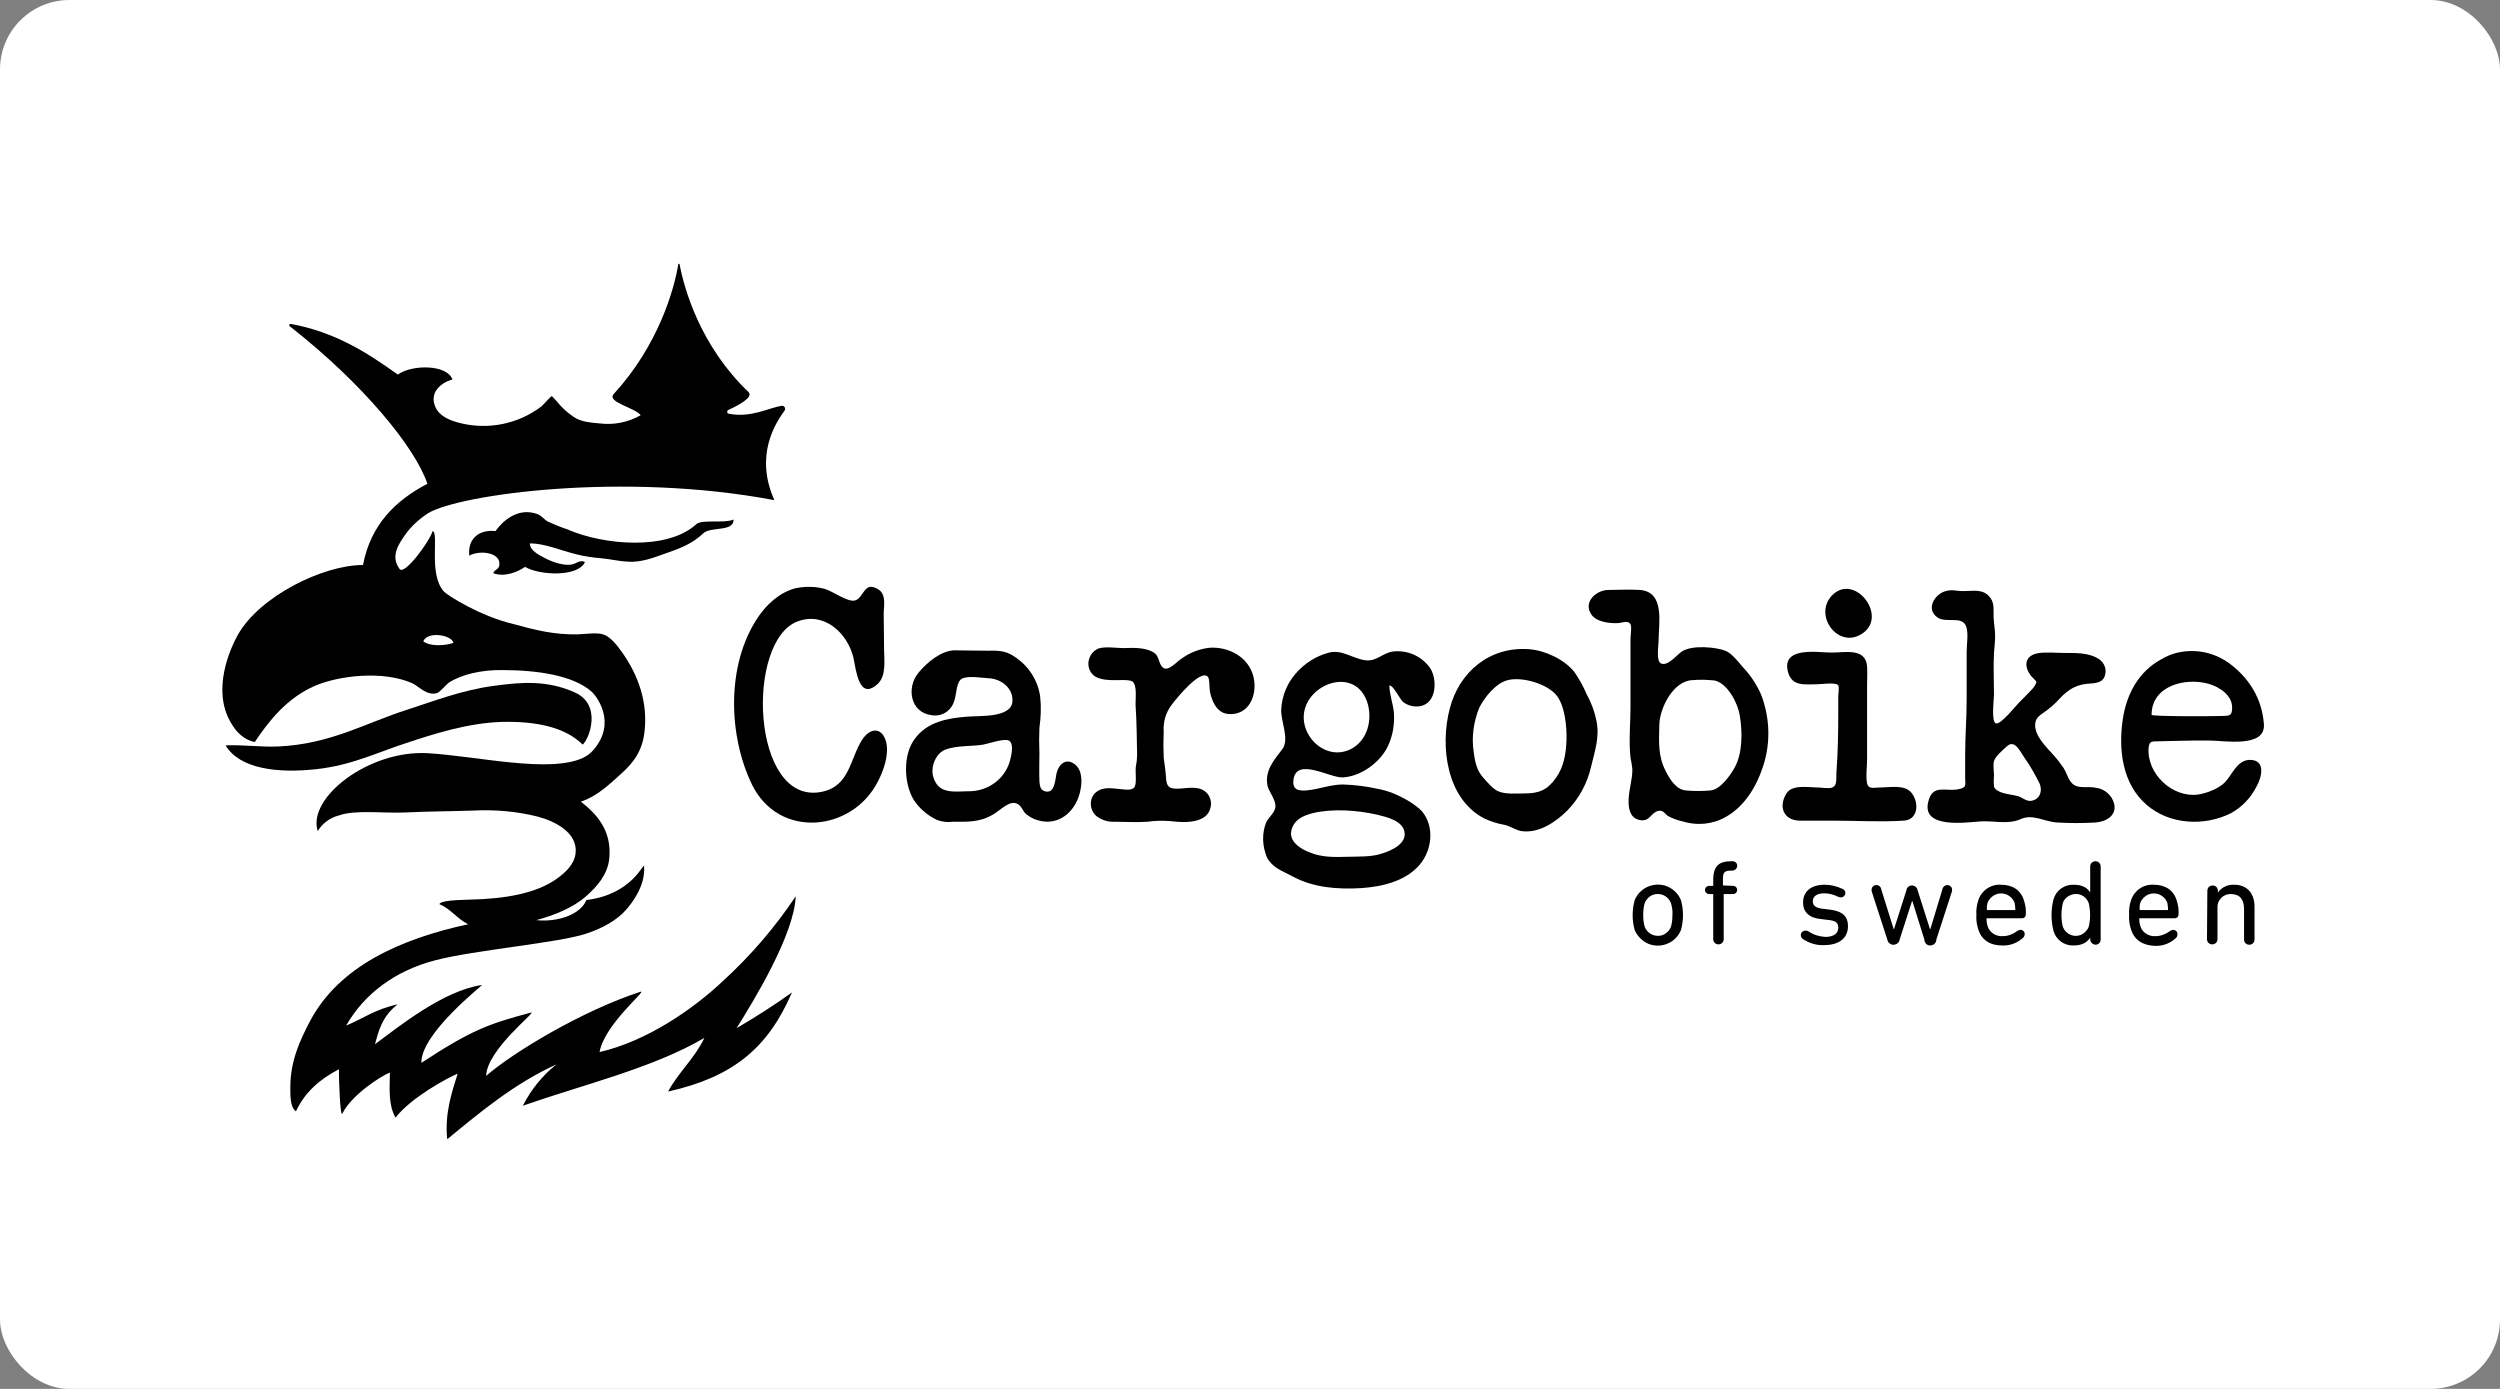 <svg xmlns="http://www.w3.org/2000/svg" width="180" height="100" viewBox="0 0 180 100" fill="none"><rect x="0" y="0" width="180" height="100" fill="#808080" stroke="none"/><rect width="180" height="100" rx="5" fill="white"></rect><g clip-path="url(#clip0_904_2)"><path d="M52.817 37.406C52.844 38.319 51.173 37.889 50.634 38.399C49.906 39.097 49.098 39.446 47.912 39.848C47.076 40.143 46.16 40.519 45.163 40.438C44.57 40.411 43.923 40.25 43.303 40.197C42.683 40.143 42.09 40.063 41.47 39.902C40.284 39.606 39.206 39.123 38.155 39.123C38.128 39.606 38.748 39.928 39.26 40.197C39.772 40.465 40.554 40.733 41.12 40.653C41.497 40.599 41.74 40.277 42.117 40.465C41.632 41.565 38.829 41.431 37.805 40.814C37.346 41.136 36.376 41.592 35.514 41.27C35.621 41.002 35.891 41.002 35.945 40.733C36.134 39.767 34.516 39.58 33.789 40.009C33.654 38.801 34.489 38.104 35.675 38.238C36.214 37.487 37.292 36.521 38.667 37.004C39.017 37.138 39.152 37.38 39.422 37.541C39.88 37.755 40.338 37.943 40.823 38.104C43.438 39.258 48.074 39.66 50.149 37.728C50.607 37.38 52.144 37.702 52.817 37.406Z" fill="black"></path><path d="M54.139 56.483C52.441 52.969 52.279 47.898 54.543 44.49C55.163 43.551 56.079 42.692 57.211 42.37C57.912 42.209 58.667 42.209 59.367 42.397C59.96 42.558 61.038 43.39 61.578 43.229C62.224 43.014 62.197 41.807 63.222 42.424C63.842 42.8 63.626 43.631 63.626 44.222C63.626 45.053 63.653 45.885 63.653 46.744C63.653 47.522 63.842 48.676 63.168 49.266C61.82 50.473 61.631 48.166 61.443 47.334C61.011 45.59 59.367 44.034 57.454 44.731C53.653 46.1 54.085 57.986 59.125 57.02C61.2 56.618 61.173 54.659 62.09 53.237C62.682 52.352 63.545 52.352 63.815 53.478C64.003 54.364 63.626 55.464 63.222 56.242C61.389 59.891 56.079 60.455 54.139 56.483Z" fill="black"></path><path d="M67.183 55.893C67.561 57.262 68.746 56.967 69.905 56.967C71.091 56.913 72.142 56.215 72.601 55.115C72.762 54.713 73.086 53.532 72.628 53.317C72.25 53.156 71.226 53.532 70.795 53.612C69.959 53.747 68.908 53.666 68.1 53.961C67.399 54.203 66.995 55.169 67.183 55.893ZM65.835 53.237C66.725 51.976 68.207 51.708 69.636 51.6C70.498 51.52 72.816 51.708 72.897 50.5C72.951 49.534 72.089 48.89 71.226 48.837C70.714 48.81 69.798 48.649 69.312 48.837C68.827 49.024 68.881 50.044 68.692 50.5C68.477 51.198 67.776 51.627 67.075 51.493C65.539 51.305 65.243 49.507 66.132 48.434C66.725 47.71 67.776 46.824 68.746 46.824C69.501 46.824 70.256 46.851 71.01 46.851C71.765 46.851 72.331 46.797 73.005 47.254C74.029 47.898 74.73 48.971 74.892 50.151C74.972 50.903 74.945 51.654 74.838 52.405C74.811 52.995 74.811 53.612 74.838 54.203C74.838 54.874 74.811 55.571 74.838 56.242C74.865 56.564 74.892 56.859 75.215 56.967C75.97 57.208 75.97 56.081 76.078 55.652C76.239 55.008 76.778 54.525 77.425 55.061C77.991 55.544 77.91 56.51 77.722 57.181C77.344 58.523 76.158 59.489 74.73 59.059C74.406 58.979 74.137 58.818 73.867 58.603C73.652 58.415 73.571 58.067 73.301 57.906C72.735 57.53 72.008 58.362 71.523 58.63C70.552 59.22 69.663 59.167 68.585 59.167C68.207 59.22 67.803 59.167 67.453 59.032C66.779 58.711 66.186 58.201 65.782 57.584C65.081 56.403 65 54.391 65.835 53.237Z" fill="black"></path><path d="M78.907 57.047C79.392 56.644 79.985 56.751 80.551 56.805C80.902 56.832 81.495 56.966 81.683 56.671C81.872 56.376 81.71 55.517 81.791 55.115C81.845 54.873 81.872 54.605 81.872 54.337C81.845 53.156 81.845 52.002 81.764 50.822C81.737 50.419 81.899 49.373 81.549 49.078C81.306 48.89 80.417 48.997 80.066 48.97C79.446 48.943 78.719 48.89 78.449 48.219C78.207 47.629 78.503 46.931 79.096 46.69C79.608 46.529 80.39 46.663 80.929 46.663C81.576 46.636 82.438 46.609 83.031 46.958C83.516 47.226 83.382 47.816 83.759 48.085C84.136 48.353 84.729 47.629 85.079 47.414C85.672 46.985 86.373 46.716 87.101 46.636C88.449 46.555 89.85 47.28 90.228 48.648C90.551 49.802 90.093 51.305 88.745 51.412C88.044 51.466 87.64 51.144 87.344 50.526C87.236 50.258 87.128 49.963 87.101 49.668C87.074 49.48 87.101 48.89 86.966 48.729C86.454 48.139 84.702 50.285 84.406 50.688C83.948 51.251 83.732 51.975 83.786 52.7C83.759 53.317 83.759 53.934 83.786 54.551C83.84 55.007 83.921 55.463 83.948 55.92C83.974 56.644 84.163 56.832 84.972 56.778C85.672 56.724 86.481 56.563 86.966 57.181C87.344 57.69 87.236 58.442 86.724 58.817C86.697 58.844 86.67 58.844 86.643 58.871C85.942 59.3 84.918 59.193 84.163 59.112C83.651 59.086 83.139 59.086 82.627 59.166C81.845 59.22 81.037 59.166 80.255 59.166C79.797 59.193 79.365 59.059 78.988 58.791C78.476 58.415 78.341 57.529 78.907 57.047Z" fill="black"></path><path d="M94.028 52.512C94.513 53.773 95.915 54.578 97.208 53.961C98.502 53.344 98.853 51.734 98.421 50.499C97.37 47.575 92.977 49.695 94.028 52.512ZM94.351 61.393C95.214 61.742 96.13 61.715 97.047 61.688C97.882 61.661 98.745 61.715 99.526 61.447C100.2 61.232 101.305 60.749 101.117 59.864C100.955 59.086 99.823 58.817 99.149 58.656C97.721 58.334 95.942 58.2 94.513 58.549C93.731 58.737 93.031 59.112 92.95 59.998C92.95 60.722 93.758 61.178 94.351 61.393ZM91.171 59.193C91.333 58.871 91.737 58.549 91.818 58.173C91.926 57.69 91.413 57.073 91.279 56.644C91.009 55.544 91.71 54.739 92.33 53.934C92.869 53.209 92.195 51.922 92.249 51.063C92.303 50.124 92.653 49.239 93.273 48.514C93.92 47.763 94.756 47.226 95.699 46.985C96.669 46.743 97.451 47.468 98.394 47.548C99.149 47.602 99.58 46.985 100.335 46.904C101.359 46.797 102.383 47.253 102.976 48.112C103.461 48.863 103.461 50.446 102.437 50.795C101.952 50.956 101.44 50.848 101.036 50.553C100.793 50.365 100.335 49.346 100.038 49.346C100.038 50.043 100.308 50.66 100.362 51.331C100.416 52.163 100.281 52.968 99.931 53.719C99.391 54.873 98.017 55.893 96.696 55.973C95.753 56.027 93.408 54.524 93.138 56.081C93.031 56.778 93.354 56.966 94.055 56.912C94.971 56.832 95.78 56.483 96.696 56.483C97.559 56.51 98.394 56.617 99.23 56.805C100.604 57.046 101.979 57.959 102.383 58.415C103.3 59.515 103.111 61.205 102.222 62.252C101.224 63.432 99.553 63.835 98.044 63.942C96.319 64.049 94.54 63.915 93.031 63.084C92.33 62.708 91.629 62.493 91.225 61.742C90.874 60.91 90.847 59.998 91.171 59.193Z" fill="black"></path><path d="M106.103 54.122C106.184 54.793 106.319 55.464 106.777 55.974C107.074 56.295 107.451 56.778 107.855 56.966C108.394 57.208 109.203 57.127 109.796 57.127C110.82 57.127 111.44 56.859 112.033 56C112.599 55.222 112.761 54.203 112.788 53.264C112.815 52.324 112.68 50.741 112.006 49.99C111.332 49.239 109.607 48.702 108.556 48.971C107.694 49.185 106.885 50.205 106.508 50.956C106.103 51.949 105.942 53.049 106.103 54.122ZM104.378 51.036C105.052 48.38 107.262 46.529 110.092 46.743C111.224 46.824 112.626 47.468 113.354 48.38C113.704 48.89 114 49.427 114.243 49.99C114.566 50.58 114.809 51.224 114.944 51.895C115.186 53.049 114.836 54.042 114.566 55.169C114.297 56.376 113.704 57.476 112.842 58.361C112.006 59.193 110.793 60.025 109.526 59.837C109.095 59.757 108.718 59.462 108.286 59.381C107.801 59.3 107.316 59.14 106.858 58.925C104.136 57.503 103.678 53.72 104.378 51.036Z" fill="black"></path><path d="M125.266 51.519C125.132 50.66 124.404 49.212 123.46 48.997C122.921 48.943 122.409 48.916 121.87 48.97C120.496 48.997 119.498 50.956 119.471 52.19C119.445 53.424 119.364 54.417 119.93 55.517C120.226 56.107 120.684 56.859 121.385 56.912C121.978 56.966 122.571 56.966 123.164 56.912C123.865 56.832 124.539 55.893 124.889 55.276C125.482 54.202 125.455 52.7 125.266 51.519ZM119.391 58.388C118.852 58.495 118.798 59.22 118.016 59.032C117.342 58.871 117.234 58.173 117.261 57.556C117.288 56.832 117.531 56.134 117.531 55.383C117.504 55.088 117.45 54.819 117.396 54.551C117.261 53.37 117.396 52.083 117.396 50.902V45.965C117.396 45.75 117.504 45.133 117.396 44.946C117.207 44.623 116.749 44.865 116.48 44.865C115.887 44.892 114.916 44.785 114.566 44.221C113.973 43.336 114.943 42.477 115.806 42.477C116.561 42.477 117.315 42.423 118.07 42.477C119.903 42.611 119.418 44.892 119.418 46.153C119.418 46.475 119.229 47.575 119.579 47.763C120.064 48.004 120.711 47.172 121.062 46.931C121.816 46.394 123.622 46.609 124.215 46.85C124.7 47.038 125.159 47.655 125.482 48.031C126.048 48.621 126.479 49.292 126.803 50.017C127.476 51.787 127.503 53.719 126.83 55.49C126.291 56.993 125.293 58.442 123.757 59.059C122.921 59.381 122.005 59.407 121.143 59.139C120.765 59.059 120.415 58.925 120.064 58.737C119.849 58.549 119.714 58.307 119.391 58.388Z" fill="black"></path><path d="M131.896 42.88C133.487 41.217 135.912 44.275 134.16 45.563C132.409 46.851 130.522 44.329 131.896 42.88ZM128.608 57.154C129.012 56.457 130.198 56.698 130.872 56.698C131.169 56.698 131.654 56.806 131.923 56.698C132.301 56.564 132.193 56.001 132.22 55.652C132.328 54.203 132.355 52.754 132.355 51.305V50.125C132.355 49.964 132.435 49.481 132.355 49.346C132.193 49.105 131.169 49.266 130.845 49.266C129.983 49.266 129.039 49.454 128.743 48.407C128.231 46.556 130.764 46.959 131.789 46.985C132.732 47.012 134.322 46.583 134.43 47.978C134.457 48.461 134.43 48.944 134.43 49.4V54.686C134.43 55.223 134.322 55.867 134.43 56.403C134.538 56.859 134.942 56.698 135.373 56.698C136.101 56.698 137.179 56.457 137.664 57.128C138.203 57.879 138.069 59.033 137.071 59.086C135.373 59.194 133.621 59.086 131.923 59.086C131.142 59.086 130.36 59.086 129.552 59.086C128.473 59.059 128.015 58.147 128.608 57.154Z" fill="black"></path><path d="M144.484 53.746C144.214 53.988 143.675 54.444 143.567 54.793C143.487 55.088 143.567 55.544 143.567 55.839C143.54 56.108 143.54 56.376 143.567 56.644C143.783 57.154 144.78 57.181 145.265 57.315C145.589 57.395 145.858 57.691 146.209 57.664C146.883 57.583 147.071 56.939 146.856 56.429C146.532 55.759 146.155 55.115 145.724 54.498C145.427 54.068 145.05 53.21 144.484 53.746ZM138.824 57.771C139.147 56.322 140.171 57.1 141.196 56.778C141.6 56.644 141.492 56.483 141.492 56.054V54.337C141.492 52.995 141.6 51.68 141.6 50.339V46.931C141.6 46.395 141.735 45.643 141.573 45.133C141.303 44.275 140.091 44.919 139.471 44.436C138.662 43.846 139.282 42.826 140.01 42.584C140.522 42.397 140.926 42.584 141.438 42.558C142.139 42.558 142.813 42.37 143.325 43.068C143.621 43.497 143.514 43.98 143.54 44.463C143.567 44.946 143.648 45.375 143.648 45.831C143.648 46.234 143.594 46.609 143.567 47.012C143.513 48.004 143.567 49.024 143.567 50.017C143.567 50.339 143.352 51.949 143.702 52.083C144.053 52.217 145.238 50.688 145.481 50.473C145.751 50.205 146.047 49.91 146.317 49.614C146.397 49.534 146.451 49.453 146.505 49.373C146.694 49.024 146.64 49.105 146.344 48.782C145.751 48.165 145.643 47.253 146.694 47.038C147.287 46.931 148.015 47.012 148.634 47.012C149.443 47.012 150.44 46.985 151.141 47.468C151.491 47.709 151.68 48.139 151.572 48.568C151.465 49.105 150.979 49.185 150.521 49.212C149.524 49.266 148.958 49.587 148.257 50.339C147.961 50.661 147.637 50.956 147.26 51.224C146.883 51.492 146.532 51.68 146.532 52.19C146.505 52.995 147.341 53.8 147.853 54.364C148.122 54.659 148.365 54.981 148.581 55.303C148.823 55.678 148.931 56.215 149.281 56.483C149.713 56.805 150.386 56.59 150.925 56.725C151.384 56.778 151.815 57.073 152.057 57.476C152.623 58.495 151.869 59.139 150.872 59.22C149.955 59.274 149.039 59.274 148.122 59.22C147.179 59.166 146.37 58.576 145.481 58.978C144.592 59.381 143.567 59.086 142.624 59.139C141.519 59.22 138.393 59.676 138.824 57.771Z" fill="black"></path><path d="M154.914 51.466C154.914 51.6 159.685 51.573 160.143 51.546C160.52 51.519 160.682 51.519 160.709 51.063C160.79 50.097 159.846 49.48 159.038 49.239C157.34 48.756 154.914 49.373 154.914 51.466ZM152.839 51.788C153.108 49.99 153.971 48.353 155.615 47.468C156.316 47.038 157.124 46.851 157.96 46.877C158.849 46.904 159.712 47.2 160.439 47.709C161.922 48.782 162.865 50.285 163 52.136C163.135 53.88 160.116 53.317 159.065 53.317C158.256 53.317 157.448 53.317 156.639 53.344C156.262 53.344 155.884 53.371 155.507 53.371C154.968 53.398 154.752 53.29 154.698 53.854C154.564 55.705 156.396 57.449 158.256 57.208C158.849 57.127 159.765 56.778 160.197 56.322C160.736 55.759 161.086 54.685 162.029 54.712C163.162 54.739 162.838 56 162.461 56.644C162.056 57.449 161.41 58.12 160.628 58.549C158.714 59.515 156.181 59.381 154.537 57.932C152.812 56.429 152.515 53.988 152.839 51.788Z" fill="black"></path><path d="M117.692 66.948C117.504 66.25 117.504 65.526 117.692 64.828C118.043 63.916 119.094 63.46 120.01 63.809C120.468 63.996 120.846 64.345 121.034 64.828C121.223 65.526 121.223 66.25 121.034 66.948C120.684 67.86 119.633 68.316 118.716 67.968C118.258 67.78 117.881 67.404 117.692 66.948ZM120.307 66.733C120.388 66.465 120.415 66.17 120.415 65.875C120.441 65.579 120.388 65.311 120.307 65.016C120.118 64.506 119.525 64.238 119.013 64.426C118.743 64.533 118.528 64.748 118.42 65.016C118.339 65.284 118.312 65.579 118.312 65.875C118.312 66.17 118.339 66.465 118.42 66.733C118.609 67.243 119.202 67.511 119.714 67.323C119.983 67.216 120.199 67.001 120.307 66.733Z" fill="black"></path><path d="M124.781 63.781C124.943 63.781 125.078 63.915 125.078 64.076C125.078 64.237 124.943 64.371 124.781 64.371H124.161C124.134 64.371 124.107 64.371 124.107 64.398C124.107 64.398 124.107 64.398 124.107 64.425V67.618C124.107 67.833 123.946 67.994 123.73 67.994C123.514 67.994 123.353 67.833 123.353 67.618V64.425C123.353 64.398 123.353 64.371 123.326 64.371C123.326 64.371 123.326 64.371 123.299 64.371H123.056C122.895 64.371 122.76 64.237 122.76 64.076C122.76 63.915 122.895 63.781 123.056 63.781H123.299C123.326 63.781 123.353 63.781 123.353 63.754C123.353 63.754 123.353 63.754 123.353 63.727V63.352C123.353 62.332 123.784 62.01 124.646 62.01H124.7C124.889 61.983 125.051 62.118 125.078 62.279C125.078 62.305 125.078 62.305 125.078 62.332C125.078 62.52 124.943 62.654 124.754 62.681C124.727 62.681 124.727 62.681 124.7 62.681C124.161 62.681 124.053 62.788 124.053 63.298V63.701C124.053 63.727 124.053 63.754 124.08 63.754C124.08 63.754 124.08 63.754 124.107 63.754L124.781 63.781Z" fill="black"></path><path d="M129.821 67.618C129.713 67.565 129.659 67.431 129.659 67.323C129.659 67.136 129.821 67.001 130.01 67.001C130.09 67.001 130.171 67.028 130.252 67.082C130.603 67.323 131.007 67.431 131.438 67.458C132.031 67.458 132.354 67.189 132.354 66.814C132.354 66.438 132.193 66.277 131.519 66.223L131.088 66.17C130.252 66.089 129.821 65.66 129.821 64.989C129.821 64.184 130.387 63.701 131.384 63.701C131.815 63.701 132.247 63.809 132.651 63.996C132.786 64.05 132.867 64.157 132.867 64.291C132.867 64.452 132.732 64.613 132.543 64.613C132.462 64.613 132.354 64.587 132.274 64.533C131.977 64.399 131.654 64.318 131.33 64.318C130.791 64.318 130.522 64.56 130.522 64.882C130.522 65.204 130.71 65.391 131.357 65.445L131.788 65.499C132.678 65.606 133.055 66.009 133.055 66.679C133.055 67.511 132.462 68.048 131.33 68.048C130.791 68.075 130.279 67.914 129.821 67.618Z" fill="black"></path><path d="M138.554 67.645L137.692 64.881H137.665L136.775 67.645C136.748 67.886 136.506 68.047 136.263 68.021C136.075 67.994 135.913 67.833 135.886 67.645L134.781 64.237C134.754 64.184 134.754 64.13 134.754 64.076C134.754 63.889 134.889 63.727 135.077 63.727H135.104C135.293 63.727 135.428 63.862 135.455 64.049L136.344 66.894H136.371L137.261 64.103C137.287 63.889 137.476 63.727 137.719 63.754C137.907 63.781 138.042 63.915 138.069 64.103L138.959 66.894H138.985L139.848 64.049C139.875 63.862 140.037 63.727 140.198 63.727C140.387 63.727 140.549 63.862 140.549 64.049V64.076C140.549 64.13 140.549 64.184 140.522 64.237L139.417 67.645C139.417 67.886 139.228 68.074 138.959 68.074C138.743 68.074 138.554 67.886 138.554 67.645Z" fill="black"></path><path d="M142.435 66.921C142.327 66.572 142.273 66.224 142.3 65.875C142.273 65.526 142.327 65.15 142.435 64.828C142.65 64.131 143.324 63.648 144.079 63.701C144.914 63.701 145.507 64.104 145.723 64.828C145.831 65.15 145.885 65.499 145.858 65.848C145.858 66.009 145.75 66.116 145.588 66.116H145.561H143.081C143.055 66.116 143.028 66.116 143.028 66.143C143.028 66.143 143.028 66.143 143.028 66.17C143.028 66.331 143.055 66.519 143.108 66.68C143.243 67.136 143.701 67.431 144.187 67.404C144.564 67.404 144.914 67.27 145.211 67.055C145.292 67.002 145.372 66.948 145.48 66.948C145.642 66.948 145.777 67.082 145.777 67.243C145.777 67.35 145.75 67.431 145.669 67.511C145.265 67.887 144.726 68.102 144.16 68.075C143.27 68.075 142.677 67.672 142.435 66.921ZM145.049 65.526C145.076 65.526 145.103 65.526 145.103 65.499C145.103 65.499 145.103 65.499 145.103 65.472C145.103 65.311 145.076 65.15 145.049 64.989C144.833 64.453 144.24 64.184 143.701 64.399C143.432 64.506 143.216 64.721 143.108 64.989C143.055 65.15 143.055 65.311 143.055 65.472C143.055 65.499 143.055 65.526 143.081 65.526C143.081 65.526 143.081 65.526 143.108 65.526H145.049Z" fill="black"></path><path d="M150.494 67.618V67.511C150.278 67.833 149.928 68.075 149.308 68.075C148.634 68.102 148.041 67.672 147.852 67.028C147.664 66.277 147.664 65.499 147.852 64.748C148.041 64.104 148.634 63.674 149.308 63.701C149.955 63.701 150.305 63.943 150.494 64.265V62.386C150.494 62.172 150.656 62.011 150.871 62.011C151.087 62.011 151.248 62.172 151.248 62.386V67.645C151.248 67.86 151.087 68.021 150.871 68.021C150.656 67.994 150.494 67.833 150.494 67.618ZM150.386 66.733C150.521 66.17 150.521 65.579 150.386 65.016C150.197 64.506 149.658 64.238 149.119 64.426C148.85 64.533 148.607 64.748 148.526 65.016C148.391 65.579 148.391 66.17 148.526 66.733C148.715 67.243 149.281 67.511 149.793 67.323C150.063 67.216 150.278 67.001 150.386 66.733Z" fill="black"></path><path d="M153.432 66.921C153.324 66.572 153.27 66.224 153.297 65.875C153.27 65.526 153.324 65.15 153.432 64.828C153.647 64.131 154.321 63.648 155.076 63.701C155.911 63.701 156.504 64.104 156.72 64.828C156.828 65.15 156.882 65.499 156.855 65.848C156.855 66.009 156.747 66.116 156.585 66.116H156.558H154.079C154.052 66.116 154.025 66.116 154.025 66.143C154.025 66.143 154.025 66.143 154.025 66.17C154.025 66.331 154.052 66.519 154.105 66.68C154.24 67.136 154.698 67.431 155.184 67.404C155.561 67.404 155.911 67.27 156.208 67.055C156.289 67.002 156.369 66.948 156.477 66.948C156.639 66.948 156.774 67.082 156.774 67.243C156.774 67.243 156.774 67.243 156.774 67.27C156.774 67.377 156.747 67.458 156.666 67.538C156.262 67.914 155.723 68.129 155.157 68.102C154.267 68.075 153.674 67.672 153.432 66.921ZM156.046 65.526C156.073 65.526 156.1 65.526 156.1 65.499C156.1 65.499 156.1 65.499 156.1 65.472C156.1 65.311 156.073 65.15 156.046 64.989C155.83 64.453 155.237 64.184 154.698 64.399C154.429 64.506 154.213 64.721 154.105 64.989C154.052 65.15 154.052 65.311 154.052 65.472C154.052 65.499 154.052 65.526 154.079 65.526C154.079 65.526 154.079 65.526 154.105 65.526H156.046Z" fill="black"></path><path d="M158.93 64.131C158.93 63.916 159.092 63.755 159.308 63.755C159.523 63.755 159.685 63.916 159.685 64.131V64.265C159.954 63.889 160.386 63.675 160.871 63.702C161.787 63.702 162.326 64.319 162.326 65.284V67.646C162.326 67.86 162.165 68.021 161.949 68.021C161.733 68.021 161.572 67.86 161.572 67.646V65.445C161.572 64.775 161.275 64.372 160.628 64.372C160.116 64.345 159.658 64.775 159.658 65.284C159.658 65.311 159.658 65.365 159.658 65.392V67.619C159.658 67.834 159.496 67.995 159.281 67.995C159.065 67.995 158.903 67.834 158.903 67.619L158.93 64.131Z" fill="black"></path><path d="M22.738 55.384C25.298 55.115 27.158 54.176 29.233 53.505C31.174 52.861 33.654 52.056 36.133 51.976C38.532 51.922 40.661 52.325 41.955 53.613C42.44 53.183 43.357 50.742 41.389 49.856C39.422 48.971 37.589 49.105 35.621 49.373C33.303 49.669 31.255 50.473 29.341 51.091C26.43 52.003 23.816 53.586 20.016 53.747C18.776 53.8 17.536 53.613 16.242 53.666C17.266 55.384 20.043 55.679 22.738 55.384Z" fill="black"></path><path d="M53.033 74.031C54.273 72.046 57.184 67.296 57.291 64.533C55.809 66.76 54.057 68.799 52.063 70.623C49.906 72.663 46.564 74.97 43.168 75.748C43.519 73.763 46.591 71.294 46.133 71.401C41.901 72.77 36.861 75.829 35.002 77.465C35.055 75.56 38.694 72.797 38.236 72.904C35.217 73.709 33.977 74.138 30.339 76.526C30.285 74.407 34.813 70.892 34.705 70.919C31.929 71.321 28.776 73.87 26.997 75.185C27.239 74.299 27.509 73.146 28.641 72.314C26.997 72.663 26.161 73.333 24.921 73.843C26.242 71.536 28.452 69.899 31.309 69.148C34.166 68.396 40.257 67.887 42.225 67.216C43.303 66.867 44.408 66.277 45.082 65.499C45.405 65.123 46.483 63.862 46.376 62.359C46.349 62.064 45.54 64.398 42.225 64.801C41.794 65.847 40.176 66.411 38.613 66.25C39.88 65.901 41.228 65.391 42.225 64.506C42.953 63.862 43.761 62.977 43.869 61.796C44.058 59.783 42.953 58.603 41.821 57.718C42.98 57.342 43.869 56.483 44.758 55.678C45.648 54.873 46.322 53.988 46.429 52.432C46.618 50.178 45.729 48.246 44.705 46.851C44.381 46.395 43.896 45.804 43.411 45.67C42.926 45.536 42.252 45.643 41.659 45.67C39.934 45.724 38.478 45.348 37.023 44.946C34.597 44.382 32.225 42.88 31.956 42.585C30.824 41.324 31.633 38.372 31.147 38.238C30.932 38.989 29.126 41.431 28.776 40.975C28.075 40.036 28.722 39.15 29.207 38.453C29.638 37.862 30.204 37.352 30.824 36.95C33.034 35.608 44.839 33.945 55.755 36.011C54.3 32.764 55.863 30.43 56.483 29.572C56.564 29.464 56.537 29.33 56.429 29.25C56.375 29.223 56.321 29.196 56.267 29.223C55.351 29.357 54.084 30.108 52.467 29.786C52.386 29.786 52.359 29.706 52.359 29.625C52.359 29.572 52.386 29.545 52.44 29.518C53.141 29.196 54.273 28.605 53.895 28.23C50.445 24.93 49.26 20.851 48.909 18.919C48.909 18.893 48.909 18.893 48.882 18.893C48.855 18.893 48.855 18.893 48.855 18.919C48.559 20.851 47.373 24.903 44.192 28.364C43.653 28.954 45.675 29.33 46.133 29.893C45.244 30.403 44.192 30.618 43.168 30.484C42.494 30.43 41.982 30.376 41.497 30.135C41.147 29.92 40.823 29.679 40.527 29.384C40.365 29.25 39.799 28.525 39.718 28.525C39.664 28.525 39.152 29.115 38.964 29.276C37.292 30.537 35.136 30.967 33.115 30.457C32.36 30.269 31.605 29.947 31.336 29.276C30.905 28.257 31.74 27.559 32.576 27.318C32.172 26.218 29.638 26.244 28.641 26.969C26.431 25.386 24.14 23.91 20.932 23.32C20.878 23.32 20.851 23.347 20.824 23.4C20.824 23.427 20.824 23.454 20.851 23.481C26.134 27.613 29.907 32.228 30.77 34.83C28.479 36.038 26.7 37.755 26.134 40.68C23.25 40.68 18.695 42.934 17.132 45.697C16.593 46.663 15.218 49.641 16.62 52.029C16.97 52.646 17.509 53.264 18.345 53.425C19.396 51.842 20.69 50.258 22.63 49.4C24.409 48.622 27.59 48.273 29.665 49.185C30.15 49.4 30.689 50.097 31.444 49.91C31.659 49.856 32.091 49.319 32.306 49.158C33.196 48.568 34.678 48.219 36.16 48.246C38.586 48.246 41.228 48.595 42.602 49.802C42.872 50.044 44.489 51.976 42.71 54.015C42.521 54.23 42.279 54.417 42.009 54.551C39.584 55.705 34.409 54.444 30.797 54.23C26.565 53.988 22.118 57.422 22.873 59.837C23.223 59.274 23.762 58.871 24.409 58.71C25.622 58.281 27.67 58.576 29.234 58.496C30.851 58.415 32.549 58.415 34.085 58.361C35.621 58.281 37.185 58.415 38.694 58.791C39.934 59.113 41.605 59.944 41.443 61.42C41.362 62.225 40.715 62.816 40.123 63.245C38.613 64.345 36.322 64.721 33.789 64.774C32.953 64.801 31.767 64.828 31.633 65.096C32.468 65.445 32.926 66.169 33.708 66.545C28.883 67.591 24.409 69.55 22.307 73.548C21.606 74.89 20.905 76.392 20.905 78.243C20.905 78.888 20.878 79.719 21.31 80.014C21.956 78.619 23.061 77.68 24.409 76.982C24.382 77.519 24.49 80.524 24.652 80.175C25.272 78.888 27.374 77.492 28.075 77.224C28.048 78.458 27.967 79.585 28.479 80.471C29.584 79.022 32.279 77.573 32.953 77.304C32.522 78.673 32.01 80.175 32.199 82.027C34.543 80.095 37.05 78.002 40.069 76.634C39.044 77.439 38.236 78.458 37.643 79.612C41.928 78.109 47.022 76.902 50.715 74.729C50.014 76.204 48.855 77.197 48.1 78.592C52.79 77.546 55.297 75.453 57.022 71.455C55.755 72.368 54.407 73.226 53.033 74.031ZM30.474 46.18C30.77 45.429 32.495 45.697 32.657 46.287C32.01 46.502 30.986 46.556 30.474 46.18Z" fill="black"></path></g><defs><clipPath id="clip0_904_2"><rect width="147" height="63" fill="white" transform="translate(16 19)"></rect></clipPath></defs></svg>